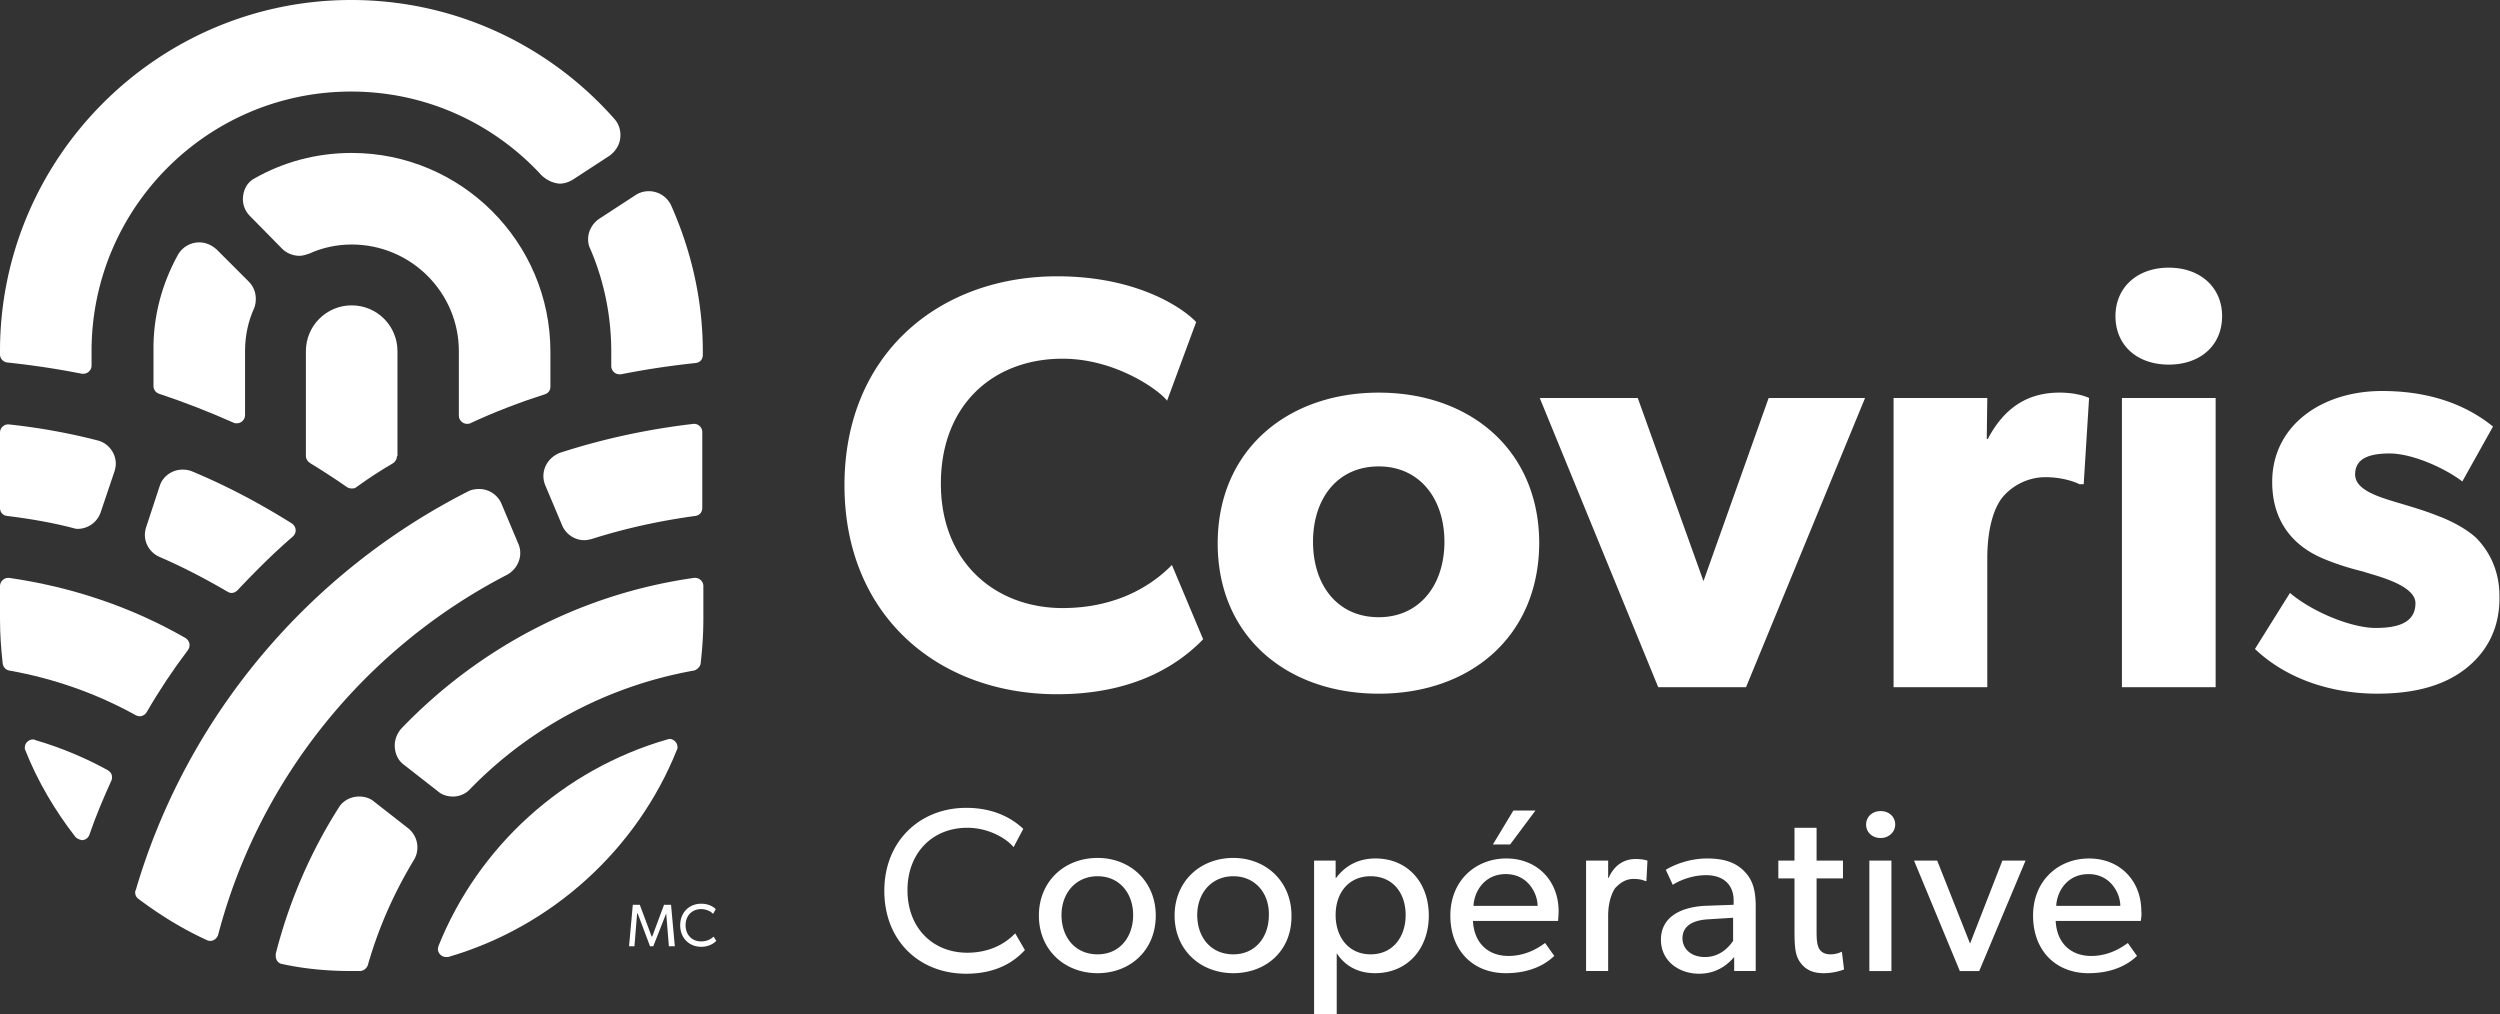 <svg xmlns="http://www.w3.org/2000/svg" viewBox="0 0 464.2 188.3"><rect x="0" y="0" width="464.2" height="188.3" fill="#333333" stroke="none"/><style>.st0{fill:#fff}</style><path xmlns="http://www.w3.org/2000/svg" class="st0" d="M73.7 84.7c0 .6-.3 1-.7 1.3-2.4 1.4-4.7 2.9-6.9 4.5-.2.2-.5.2-.8.2-.3 0-.6-.1-.8-.2-2.3-1.6-4.6-3.1-6.9-4.5-.5-.3-.8-.8-.8-1.3V65.2c0-4.7 3.8-8.5 8.5-8.5s8.5 3.8 8.5 8.5v19.5M14 155.4c-3.8-4.9-7-10.3-9.3-16.1-.1-.2-.1-.3-.1-.5 0-.8.7-1.5 1.5-1.5.1 0 .3 0 .4.1 4.8 1.4 9.3 3.3 13.5 5.6.5.3.8.7.8 1.3 0 .2 0 .4-.1.6-1.5 3.3-2.9 6.6-4.1 10.1-.2.6-.8 1-1.4 1-.5-.1-.9-.3-1.2-.6m67.4 20.3c7.4-18.5 23.1-32.8 42.5-38.4.1 0 .3-.1.4-.1.8 0 1.5.7 1.5 1.5 0 .2 0 .4-.1.5-7.4 18.5-23.2 32.9-42.5 38.5h-.4c-.8 0-1.5-.7-1.5-1.5 0-.1.1-.3.1-.5m-56.2-42.9c-7.2-4-15.1-6.8-23.5-8.3-.6-.1-1.1-.6-1.2-1.3-.3-2.7-.5-5.5-.5-8.2v-6.2c0-.8.7-1.5 1.5-1.5h.2c11.8 1.7 22.9 5.5 32.8 11.2.4.3.7.7.7 1.3 0 .3-.1.6-.3.9-2.8 3.7-5.4 7.6-7.7 11.6-.3.4-.7.7-1.3.7-.2 0-.5-.1-.7-.2"></path><path xmlns="http://www.w3.org/2000/svg" class="st0" d="M47.3 33.1c5.3-3 11.4-4.7 18-4.7 20.3 0 36.9 16.5 36.9 36.9v6.5c0 .7-.4 1.2-1 1.4-4.7 1.5-9.4 3.3-13.9 5.4-.2.1-.4.1-.6.1-.8 0-1.5-.7-1.5-1.5v-12c0-10.9-8.9-19.8-19.9-19.8-2.8 0-5.5.6-7.9 1.7-.6.2-1.2.4-1.8.4-1.2 0-2.4-.5-3.2-1.3l-6-6.1c-.8-.8-1.3-1.9-1.3-3.1 0-1.7.8-3.2 2.2-3.9M33.1 47.2c.8-1.3 2.2-2.2 3.9-2.2 1.2 0 2.3.5 3.2 1.3l6 6c.8.8 1.3 1.9 1.3 3.2 0 .6-.1 1.2-.3 1.7-1.1 2.4-1.7 5.1-1.7 8v11.9c0 .8-.7 1.5-1.5 1.5-.2 0-.4 0-.6-.1-4.5-2-9.1-3.8-13.9-5.4-.6-.2-1-.8-1-1.4v-6.5c-.1-6.5 1.6-12.6 4.6-18"></path><path xmlns="http://www.w3.org/2000/svg" class="st0" d="M100.6 32.6C91.8 23 79.2 17 65.2 17 38.6 17 17 38.6 17 65.2v2.7c0 .8-.7 1.5-1.5 1.5h-.3c-4.5-.9-9.2-1.6-13.9-2.1-.7-.1-1.3-.7-1.3-1.5v-.6C0 29.3 29.3 0 65.2 0c19.4 0 36.9 8.5 48.9 22.1.7.8 1.1 1.8 1.1 3 0 1.6-.8 2.9-2 3.8l-6.9 4.5c-.7.4-1.5.7-2.4.7-1.3-.1-2.4-.7-3.3-1.5m24 5.5a4.58 4.58 0 00-6.4-2l-6.9 4.5c-1.2.8-2.1 2.2-2.1 3.8 0 .6.1 1.2.4 1.8 2.5 5.8 3.9 12.3 3.9 19.1V68c0 .8.7 1.5 1.5 1.5h.3c4.5-.9 9.2-1.6 13.9-2.1.8-.1 1.3-.7 1.3-1.5v-.6c0-9.7-2.2-18.9-5.9-27.2m-14.8 62c-.4.1-.9.2-1.3.2-1.8 0-3.4-1.1-4.1-2.7l-3.2-7.6c-.2-.5-.3-1.1-.3-1.6 0-2 1.3-3.6 3-4.3 8-2.6 16.3-4.4 24.9-5.4h.1c.8 0 1.5.7 1.5 1.5v14.1c0 .8-.5 1.4-1.3 1.5-6.6.9-13 2.3-19.3 4.3M87 91.2c.6-.3 1.3-.4 2-.4 1.8 0 3.4 1.1 4.1 2.7l3.2 7.6c.2.5.3 1 .3 1.6 0 1.7-1 3.2-2.4 4-26.2 13.5-46.1 37.8-53.7 66.9-.2.6-.8 1.1-1.4 1.1-.2 0-.4 0-.6-.1-4.6-2.1-8.8-4.7-12.8-7.7-.4-.3-.6-.7-.6-1.2 0-.1 0-.3.1-.4 9.5-32.4 32.2-59.1 61.8-74.1M13.4 98c-3.9-1-8-1.7-12.1-2.2-.8-.1-1.3-.7-1.3-1.5v-14c0-.8.7-1.5 1.5-1.5h.1c5.6.6 11.2 1.6 16.6 3 1.9.5 3.3 2.3 3.3 4.3 0 .5-.1.9-.2 1.3l-2.6 7.7c-.6 1.8-2.3 3.1-4.3 3.1-.3 0-.7-.1-1-.2m73.9 48.5c-.8.9-2 1.4-3.2 1.4-1 0-2-.3-2.7-.9l-6.4-5c-1.1-.8-1.7-2.1-1.7-3.6 0-1.2.5-2.3 1.2-3.1 14.2-14.8 33.1-25 54.4-28h.2c.8 0 1.5.7 1.5 1.5v6.2c0 2.8-.2 5.5-.5 8.2-.1.6-.6 1.1-1.2 1.3-16.3 2.9-30.7 10.8-41.6 22m-45-36.6c-4.1-2.4-8.3-4.6-12.7-6.5-1.6-.7-2.7-2.3-2.7-4.1 0-.5.1-.9.2-1.3l2.6-7.9c.6-1.7 2.3-2.9 4.2-2.9.6 0 1.2.1 1.7.3 6.5 2.7 12.7 6 18.6 9.7.4.3.7.7.7 1.3 0 .4-.2.8-.5 1.1-3.6 3.1-7 6.5-10.3 10-.3.3-.7.5-1.1.5-.3 0-.5-.1-.7-.2m26 69.3c-.2.6-.8 1.1-1.5 1.1h-1.6c-4.4 0-8.7-.4-12.8-1.3-.7-.1-1.2-.7-1.2-1.5v-.4c2.5-9.8 6.5-19 11.8-27.3.8-1.2 2.2-1.9 3.7-1.9 1 0 2 .3 2.7.9l6.4 5c1 .8 1.7 2.1 1.7 3.5 0 .9-.2 1.6-.6 2.3-3.7 6.1-6.6 12.6-8.6 19.6m122-2.8c-1.9 2.1-5.2 4.4-10.9 4.4-8.7 0-15.2-6.1-15.2-15.4s6.7-15.4 15.2-15.4c5.6 0 8.9 2.3 10.6 3.9l-1.8 3.4c-1.2-1.5-4.5-3.6-8.6-3.6-6.4 0-11.1 4.6-11.1 11.6s4.7 11.6 11.1 11.6c3.9 0 6.9-1.5 8.9-3.6l1.8 3.1m13.5 4.3c-6.1 0-10.9-4.3-10.9-10.7 0-6.3 4.7-10.7 10.9-10.7 6.1 0 10.8 4.4 10.8 10.7 0 6.5-4.8 10.7-10.8 10.7m0-18c-4.1 0-6.7 3.2-6.7 7.2 0 4.1 2.5 7.3 6.7 7.3 4.1 0 6.6-3.2 6.6-7.3 0-4-2.5-7.2-6.6-7.2zm25.2 18c-6.1 0-10.9-4.3-10.9-10.7 0-6.3 4.7-10.7 10.9-10.7 6.1 0 10.8 4.4 10.8 10.7.1 6.5-4.7 10.7-10.8 10.7m0-18c-4.1 0-6.7 3.2-6.7 7.2 0 4.1 2.5 7.3 6.7 7.3 4.1 0 6.6-3.2 6.6-7.3.1-4-2.5-7.2-6.6-7.2zm26.3 18c-3.2 0-5.6-1.4-7.1-3.7v11.3H244v-28.5h4v3.2h.1c1.8-2.4 4.3-3.6 7.3-3.6 6 0 9.9 4.5 9.9 10.6s-3.9 10.7-10 10.7m-.8-18c-4.1 0-6.5 3.1-6.5 7.2s2.4 7.3 6.5 7.3 6.5-3.2 6.5-7.3-2.4-7.2-6.5-7.2zm34.8 8.3h-15.8c.2 4.1 2.8 6.5 6.6 6.5s6.3-2.1 6.8-2.4l1.7 2.4c-.3.2-2.9 3.2-9 3.2s-10.3-4.2-10.3-10.7c0-6.5 4.7-10.6 10.4-10.6s9.7 4.1 9.7 9.8c0 .7-.1 1.8-.1 1.8m-3.8-2.8c0-2.3-1.8-5.9-5.9-5.9-4.1 0-5.9 3.4-6 5.9h11.9zm-.4-17.7l-4.7 6.3h-3.2l3.8-6.3h4.1zm20.6 13.1h-.2c-.4-.2-1.1-.4-2.2-.4-1.8 0-2.9 1.2-3.4 1.7-.4.6-1.3 2.2-1.3 5.2v10.2h-4.1v-20.5h4.1v3.2h.1c1-2.3 2.8-3.5 5-3.5 1.4 0 2.2.3 2.2.3l-.2 3.8m20.3 16.7h-4v-2.6c-.8.9-2.8 3.1-6.5 3.1-3.8 0-7.1-2.4-7.1-6.3 0-4 3.3-6 8-6.3l5.5-.2v-.8c0-3.1-2.1-4.7-5.1-4.7s-5.5 1.3-6.2 1.8l-1.3-2.8c1.5-.9 4.3-2.1 7.7-2.1s5.4.9 6.8 2.3c1.4 1.4 2.2 3.1 2.2 6.6v12m-4.1-9.9l-4.8.3c-3.3.2-4.7 1.6-4.7 3.5s1.5 3.5 4.2 3.5 4.4-1.8 5.2-3v-4.3zm20.5 9.6s-1.6.7-3.8.7c-2.2 0-3.5-.8-4.4-2.1-.9-1.3-1-2.9-1-6.1v-9.4h-3v-3.3h3v-6.1h4.1v6.1h4.9v3.3h-4.9v9.3c0 1.7 0 2.9.5 3.8.4.6 1 1 2.1 1 1.2 0 2.1-.5 2.1-.5l.4 3.3m6.8-24.4c-1.6 0-2.7-1.1-2.7-2.5s1.1-2.5 2.7-2.5 2.7 1.1 2.7 2.5-1.2 2.5-2.7 2.5m2 24.7h-4.1v-20.5h4.1v20.5zm24.9-20.5l-8.6 20.5h-3.6l-8.5-20.5h4.3l6.1 15.4 6-15.4h4.3m21.4 11.2h-15.8c.2 4.1 2.8 6.5 6.6 6.5s6.3-2.1 6.8-2.4l1.7 2.4c-.3.2-2.9 3.2-9 3.2s-10.3-4.2-10.3-10.7c0-6.5 4.7-10.6 10.4-10.6s9.7 4.1 9.7 9.8c.1.7-.1 1.8-.1 1.8m-3.8-2.8c0-2.3-1.8-5.9-5.9-5.9-4.1 0-5.9 3.4-6 5.9h11.9zm-170.3-49.5c-3.8 3.9-11.8 10.2-27.1 10.2-22.1 0-39.5-14.6-39.5-38.8 0-24.3 17.5-38.8 39.5-38.8 15.5 0 23.9 6.4 25.8 8.5l-5.4 14.6c-1.4-1.9-9.5-7.8-19.4-7.8-12.8 0-22.6 8.5-22.6 23.2s10.2 23.1 22.6 23.1c9.4 0 16.1-3.7 20.3-8l5.8 13.8m32.6 10.1c-17 0-29.9-10.6-29.9-27.9 0-17.3 12.9-28 29.9-28s29.8 10.7 29.8 28c-.1 17.3-12.8 27.9-29.8 27.9m0-42.2c-7.7 0-12.2 6-12.2 14s4.5 14 12.2 14c7.6 0 12.2-6 12.2-14s-4.6-14-12.2-14zm90.3-12.7l-22.1 53.7h-16.3l-22-53.7h18.2l12.2 34 12.1-34h17.9m40.6 16h-.8c-1-.5-3.3-1.3-6.3-1.3-3.9 0-6.8 2.2-8.1 3.9-1.3 1.7-2.7 5.2-2.7 11.2v23.9h-17.4V73.9H369l-.1 7.6h.2c3.1-5.9 7.5-8.6 13.3-8.6 3.6 0 5.5 1 5.5 1l-1 16m15.8-22.2c-5.9 0-9.9-3.6-9.9-9 0-5.3 4-9 9.9-9s9.9 3.7 9.9 9c0 5.4-4 9-9.9 9m8.7 59.9H394V73.9h17.4v53.7zm46.5-3.5c-3.9 3.1-9.3 4.7-16.5 4.7-8.1 0-16.6-2.5-22.7-8.3l6.5-10.4c4.4 3.7 11.6 6.5 15.9 6.5 4.4 0 7.4-1.1 7.4-4.6s-7.8-5.2-9.8-5.9c-2.1-.5-5.1-1.4-7.6-2.5s-9.2-4.5-9.2-14.1c0-10.5 9.2-16.9 20.4-16.9s17.5 4.1 20.6 6.6l-5.7 10.2c-3.1-2.4-9.2-5.2-13.5-5.2-4.1 0-6.4 1.1-6.4 3.9s4.1 4.1 7.8 5.2c3.7 1.1 5.3 1.6 7.6 2.5 2.4.9 5.1 2.3 7 4 1.7 1.7 4.4 5.2 4.4 10.9.1 5.9-2.3 10.3-6.2 13.4m-332.6 51.6h-1.1l-.5-6.1-2.4 6.1h-.6l-2.3-6.1h-.1l-.5 6.1h-1l.7-7.7h1.3l2.2 5.9h.1l2.2-5.9h1.3l.7 7.7m7.7-1c-.5.5-1.4 1.1-2.8 1.1-2.2 0-3.9-1.6-3.9-4s1.7-4 3.9-4c1.4 0 2.3.6 2.7 1l-.5.9c-.3-.4-1.2-.9-2.2-.9-1.7 0-2.9 1.2-2.9 3s1.2 3 2.9 3c1 0 1.8-.4 2.3-.9l.5.8"></path></svg>